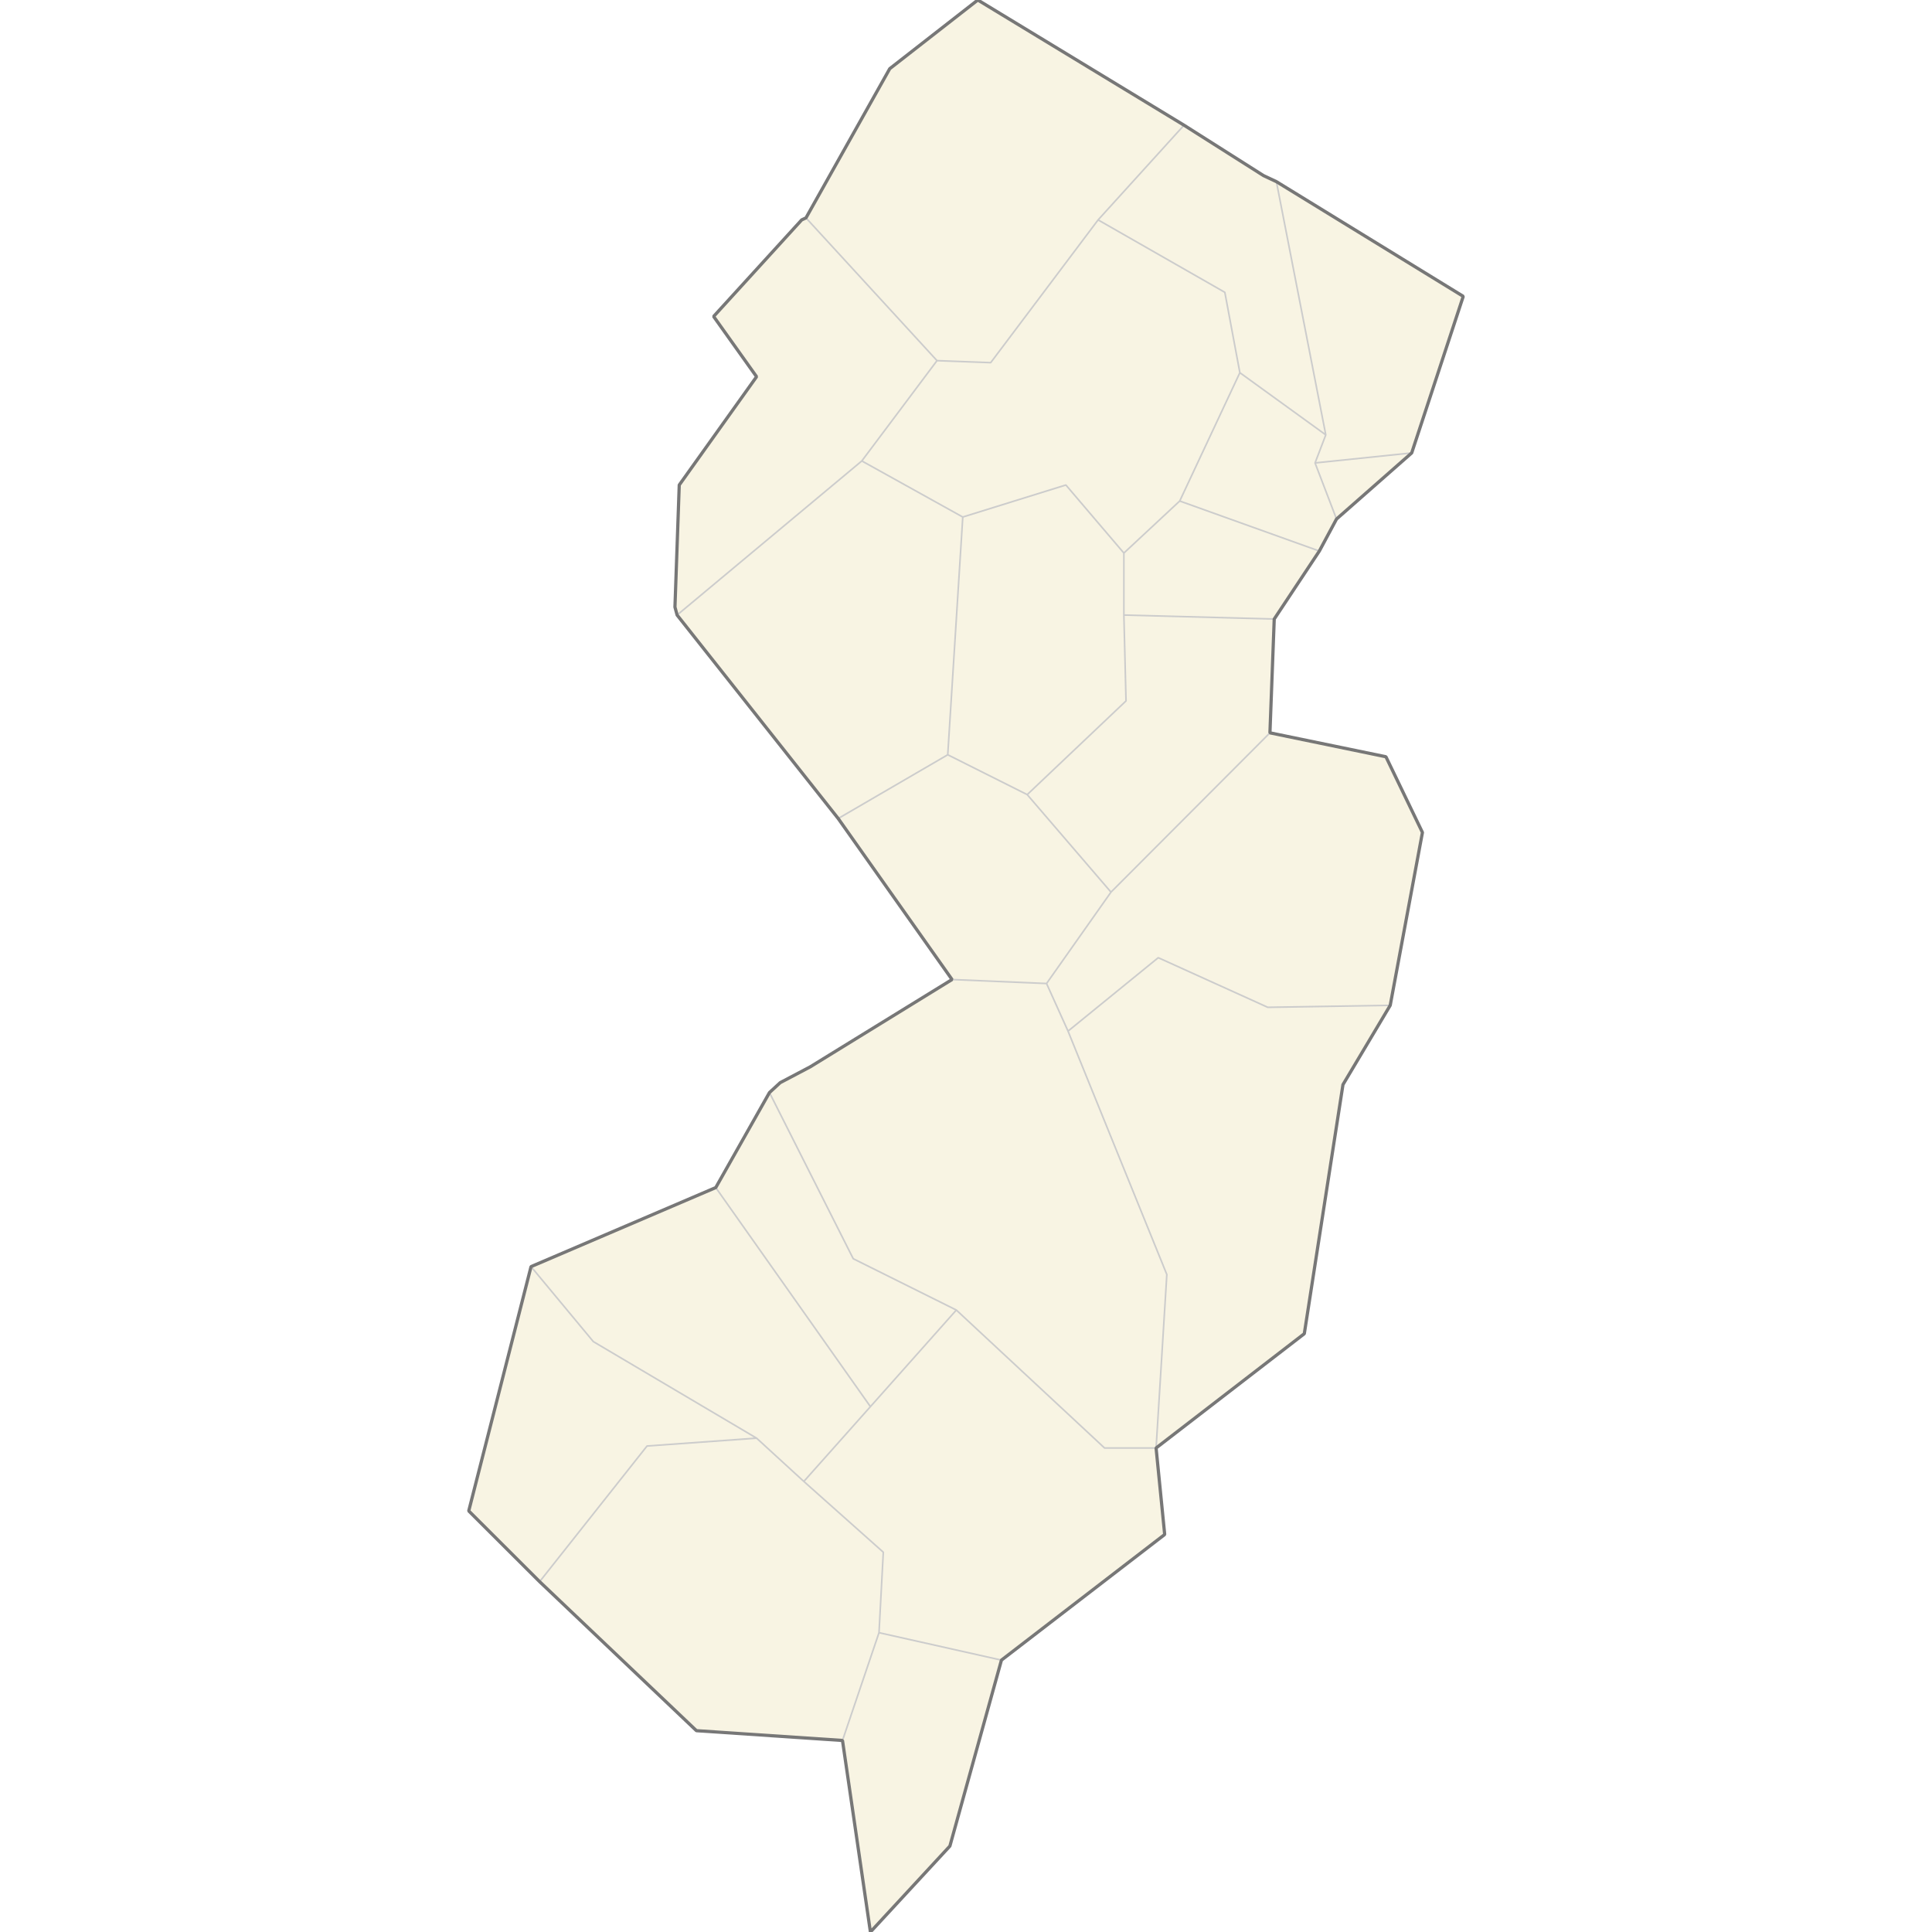 <?xml version="1.0" standalone="no"?>
<svg viewBox="0 0 1200 1200" xmlns="http://www.w3.org/2000/svg" xmlns:xlink="http://www.w3.org/1999/xlink">
<rect x="0" y="0" width="1200" height="1200" fill="#333333" stroke="none"/>
<g id="um-canvas"><rect id="um-canvas-background" x="0" y="0" width="1200" height="1200" fill="transparent"></rect><g id="um-map" transform="translate(0,0),scale(1,1)"><rect id="um-map-background" x="0" y="0" width="1200" height="1200" fill="#ffffff00" stroke="#ffffff00" stroke-width="1" stroke-opacity="1"></rect><path d="M477.926,678.616L484.597,672.463L503.275,662.617L591.328,608.41L650.03,610.876L663.372,640.452L724.742,791.625L718.071,899.372L686.052,899.372L593.996,813.692L529.958,781.813Z" id="34005" class="region" fill="#F8F4E3" stroke="transparent" stroke-width="0"></path><path d="M444.573,737.624L477.926,678.616L529.958,781.813L593.996,813.692L540.631,873.69Z" id="34007" class="region" fill="#F8F4E3" stroke="transparent" stroke-width="0"></path><path d="M329.837,786.72L444.573,737.624L540.631,873.69L499.273,920.147L469.921,893.259L368.527,833.295Z" id="34015" class="region" fill="#F8F4E3" stroke="transparent" stroke-width="0"></path><path d="M329.837,786.72L368.527,833.295L469.921,893.259L401.88,898.149L335.173,982.398L291.147,938.468Z" id="34033" class="region" fill="#F8F4E3" stroke="transparent" stroke-width="0"></path><path d="M523.287,1081.036L432.566,1074.955L335.173,982.398L401.88,898.149L469.921,893.259L499.273,920.147L548.636,964.101L545.967,1014.09Z" id="34011" class="region" fill="#F8F4E3" stroke="transparent" stroke-width="0"></path><path d="M622.013,1031.144L589.994,1146.638L540.631,1200L523.287,1081.036L545.967,1014.09Z" id="34009" class="region" fill="#F8F4E3" stroke="transparent" stroke-width="0"></path><path d="M622.013,1031.144L545.967,1014.09L548.636,964.101L499.273,920.147L540.631,873.69L593.996,813.692L686.052,899.372L718.071,899.372L723.408,953.118Z" id="34001" class="region" fill="#F8F4E3" stroke="transparent" stroke-width="0"></path><path d="M863.492,624.434L834.141,673.694L810.127,828.395L718.071,899.372L724.742,791.625L663.372,640.452L719.405,594.844L787.446,625.667Z" id="34029" class="region" fill="#F8F4E3" stroke="transparent" stroke-width="0"></path><path d="M788.781,455.174L860.824,470.034L883.504,517.047L863.492,624.434L787.446,625.667L719.405,594.844L663.372,640.452L650.03,610.876L690.054,554.116Z" id="34025" class="region" fill="#F8F4E3" stroke="transparent" stroke-width="0"></path><path d="M788.781,455.174L690.054,554.116L638.023,493.549L699.393,435.351L698.059,382.018L791.449,384.5Z" id="34023" class="region" fill="#F8F4E3" stroke="transparent" stroke-width="0"></path><path d="M819.466,342.273L791.449,384.5L698.059,382.018L698.059,343.516L732.747,311.189Z" id="34039" class="region" fill="#F8F4E3" stroke="transparent" stroke-width="0"></path><path d="M830.139,322.383L819.466,342.273L732.747,311.189L770.103,231.483L823.468,270.114L816.798,287.546Z" id="34013" class="region" fill="#F8F4E3" stroke="transparent" stroke-width="0"></path><path d="M876.834,281.322L830.139,322.383L816.798,287.546Z" id="34017" class="region" fill="#F8F4E3" stroke="transparent" stroke-width="0"></path><path d="M908.853,184.067L876.834,281.322L816.798,287.546L823.468,270.114L792.783,112.815Z" id="34003" class="region" fill="#F8F4E3" stroke="transparent" stroke-width="0"></path><path d="M500.607,135.332L552.638,42.664L607.338,0L735.415,77.759L682.05,136.583L615.343,225.248L581.989,224.001Z" id="34037" class="region" fill="#F8F4E3" stroke="transparent" stroke-width="0"></path><path d="M497.938,136.583L500.607,135.332L581.989,224.001L535.294,286.302L420.558,382.018L419.224,377.052L421.892,301.236L469.921,233.977L443.239,196.551Z" id="34041" class="region" fill="#F8F4E3" stroke="transparent" stroke-width="0"></path><path d="M420.558,382.018L535.294,286.302L597.999,321.139L588.66,468.796L520.619,508.391Z" id="34019" class="region" fill="#F8F4E3" stroke="transparent" stroke-width="0"></path><path d="M591.328,608.41L520.619,508.391L588.66,468.796L638.023,493.549L690.054,554.116L650.03,610.876Z" id="34021" class="region" fill="#F8F4E3" stroke="transparent" stroke-width="0"></path><path d="M735.415,77.759L784.778,109.061L792.783,112.815L823.468,270.114L770.103,231.483L760.764,181.569L682.05,136.583Z" id="34031" class="region" fill="#F8F4E3" stroke="transparent" stroke-width="0"></path><path d="M770.103,231.483L732.747,311.189L698.059,343.516L662.037,301.236L597.999,321.139L535.294,286.302L581.989,224.001L615.343,225.248L682.05,136.583L760.764,181.569Z" id="34027" class="region" fill="#F8F4E3" stroke="transparent" stroke-width="0"></path><path d="M588.66,468.796L597.999,321.139L662.037,301.236L698.059,343.516L698.059,382.018L699.393,435.351L638.023,493.549Z" id="34035" class="region" fill="#F8F4E3" stroke="transparent" stroke-width="0"></path><path d="M591.328,608.41L650.03,610.876L663.372,640.452L724.742,791.625L718.071,899.372L686.052,899.372L593.996,813.692L529.958,781.813L477.926,678.616M593.996,813.692L540.631,873.69L444.573,737.624M540.631,873.69L499.273,920.147L469.921,893.259L368.527,833.295L329.837,786.72M469.921,893.259L401.88,898.149L335.173,982.398M499.273,920.147L548.636,964.101L545.967,1014.09L523.287,1081.036M545.967,1014.09L622.013,1031.144M663.372,640.452L719.405,594.844L787.446,625.667L863.492,624.434M650.03,610.876L690.054,554.116L788.781,455.174M690.054,554.116L638.023,493.549L699.393,435.351L698.059,382.018L791.449,384.5M698.059,382.018L698.059,343.516L732.747,311.189L819.466,342.273M732.747,311.189L770.103,231.483L823.468,270.114L816.798,287.546L830.139,322.383M816.798,287.546L876.834,281.322M823.468,270.114L792.783,112.815M735.415,77.759L682.05,136.583L615.343,225.248L581.989,224.001L500.607,135.332M581.989,224.001L535.294,286.302L420.558,382.018M535.294,286.302L597.999,321.139L588.66,468.796L520.619,508.391M588.66,468.796L638.023,493.549M770.103,231.483L760.764,181.569L682.05,136.583M698.059,343.516L662.037,301.236L597.999,321.139" class="region-boundary" pointer-events="none" fill="transparent" stroke="#CCCCCC" stroke-width="1" stroke-opacity="1" stroke-linejoin="bevel"></path><path d="M520.619,508.391L420.558,382.018L419.224,377.052L421.892,301.236L469.921,233.977L443.239,196.551L497.938,136.583L500.607,135.332L552.638,42.664L607.338,0L735.415,77.759L784.778,109.061L792.783,112.815L908.853,184.067L876.834,281.322L830.139,322.383L819.466,342.273L791.449,384.5L788.781,455.174L860.824,470.034L883.504,517.047L863.492,624.434L834.141,673.694L810.127,828.395L718.071,899.372L723.408,953.118L622.013,1031.144L589.994,1146.638L540.631,1200L523.287,1081.036L432.566,1074.955L335.173,982.398L291.147,938.468L329.837,786.72L444.573,737.624L477.926,678.616L484.597,672.463L503.275,662.617L591.328,608.41Z" class="boundary" pointer-events="none" fill="transparent" stroke="#777777" stroke-width="2" stroke-opacity="1" stroke-linejoin="bevel"></path><g id="um-map-labels"></g><g id="um-map-locations"></g></g><g id="um-user-layers"></g></g><defs></defs>
</svg>